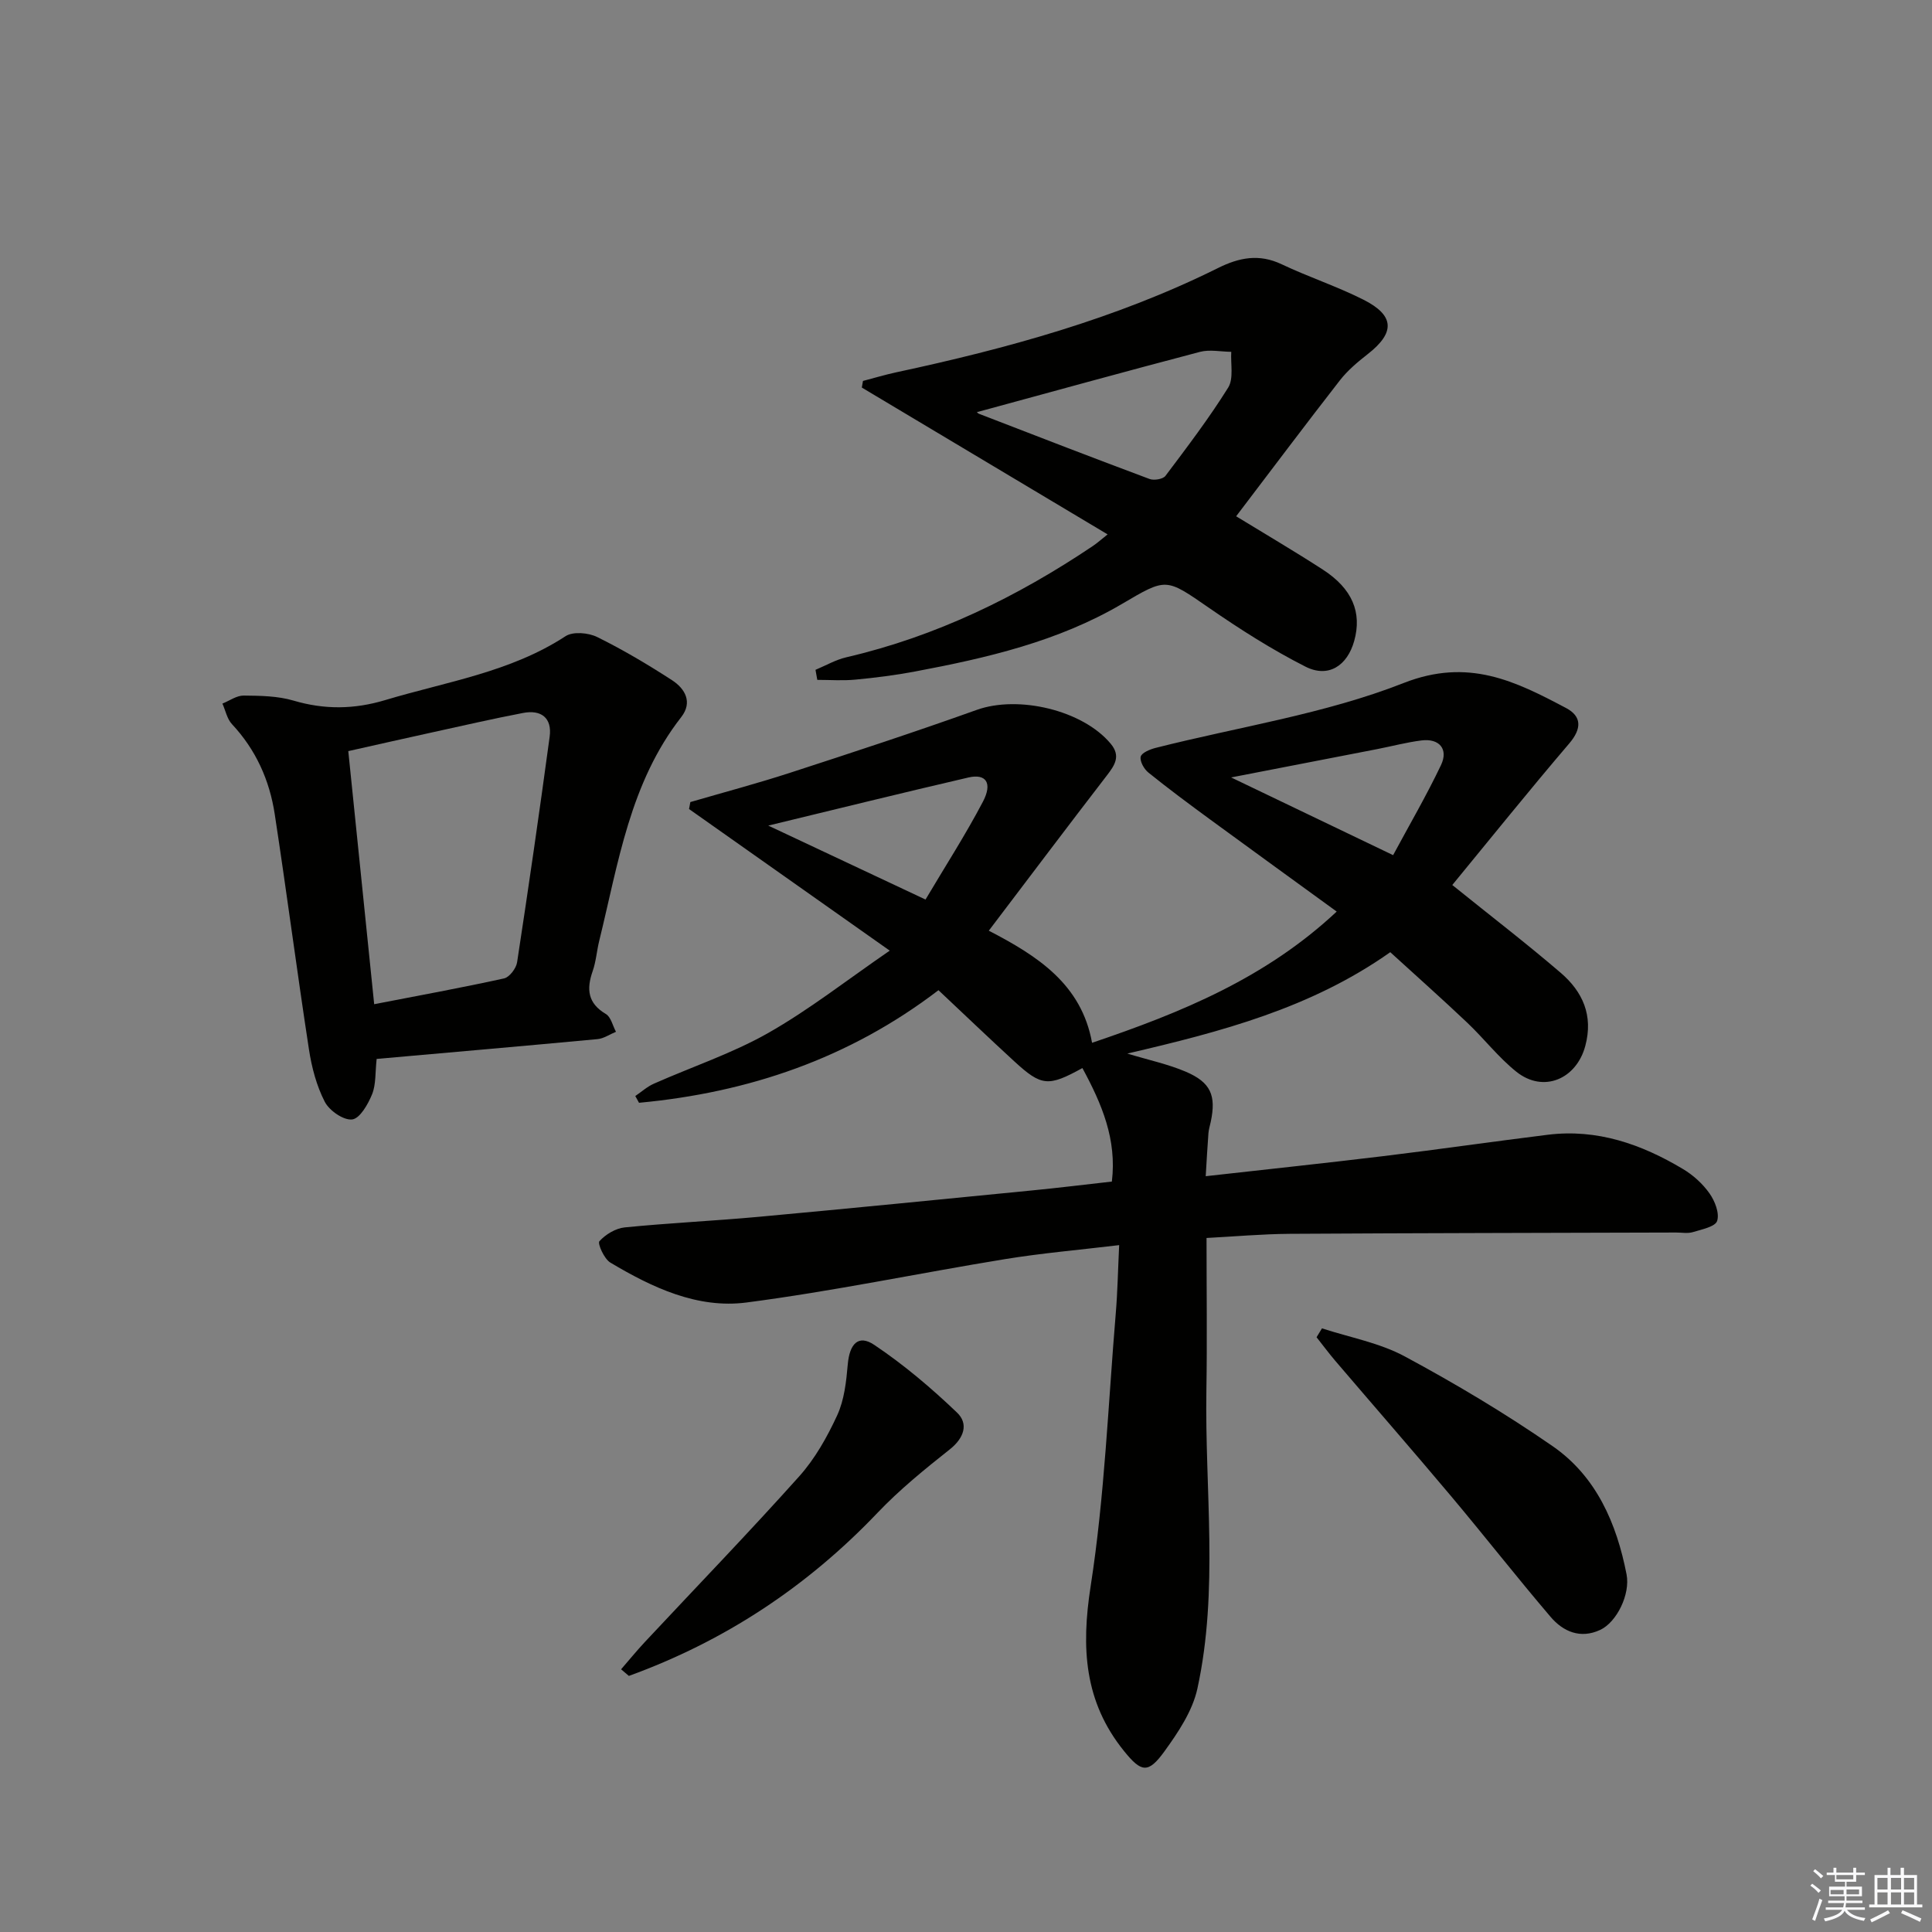 <svg enable-background="new 0 0 400 400" viewBox="0 0 400 400" xmlns="http://www.w3.org/2000/svg"><rect x="0" y="0" width="400" height="400" fill="#808080" stroke="none"/><g fill="#010100"><path d="m224.1 221.13c-7.07 3.9-8.47 3.78-14.08-1.37-5.25-4.82-10.4-9.75-15.72-14.75-18.52 14.16-39.37 21.2-62 23.31-.26-.47-.51-.94-.77-1.4 1.28-.87 2.47-1.95 3.86-2.56 7.89-3.5 16.18-6.25 23.64-10.48 8.46-4.8 16.19-10.88 25.18-17.06-14.65-10.34-28.1-19.83-41.55-29.32.09-.48.18-.96.27-1.44 6.89-2.01 13.84-3.85 20.66-6.07 12.93-4.2 25.85-8.44 38.65-13.02 8.58-3.07 21.92.04 27.72 7.01 2.12 2.54.86 4.42-.8 6.58-8.1 10.51-16.08 21.12-24.44 32.13 10.14 5.25 19.19 11.09 21.38 23.21 18.52-6.27 35.93-13.39 50.65-27.17-8.95-6.51-17.64-12.79-26.28-19.12-4.29-3.15-8.57-6.32-12.71-9.66-.9-.72-1.8-2.33-1.59-3.28.18-.81 1.9-1.52 3.06-1.82 17.18-4.36 35.02-7.01 51.38-13.44 13.41-5.26 23.11-.38 33.63 5.18 3.27 1.73 3.26 4.28.65 7.34-8.36 9.79-16.42 19.83-24.21 29.3 8.13 6.55 15.46 12.18 22.46 18.19 4.53 3.89 6.77 8.81 5.08 15.12-1.84 6.89-8.67 9.81-14.25 5.37-3.74-2.98-6.72-6.89-10.22-10.2-5.18-4.91-10.52-9.65-15.91-14.57-16.45 11.62-35.03 16.47-54.44 20.99 4.49 1.36 8.43 2.19 12.07 3.74 5.22 2.22 6.35 4.93 5.21 10.36-.17.81-.43 1.61-.49 2.43-.21 2.78-.36 5.56-.56 8.86 12.44-1.4 24.59-2.68 36.72-4.15 11.38-1.38 22.72-3.02 34.1-4.43 10.23-1.27 19.41 1.96 28 7.1 2.1 1.25 4.07 3.04 5.47 5.02 1.12 1.58 2.11 4.09 1.6 5.71-.37 1.2-3.19 1.77-5.01 2.32-1.07.33-2.31.09-3.48.09-26.66.08-53.32.11-79.98.27-5.77.04-11.54.56-17.25.86 0 10.73.14 21.17-.03 31.59-.34 20.59 2.58 41.31-1.86 61.7-1.01 4.64-3.98 9.07-6.84 13.02-3.37 4.65-4.79 4.32-8.34-.07-8.27-10.21-8.91-21.39-6.92-34.16 2.9-18.66 3.62-37.65 5.2-56.51.37-4.42.45-8.87.7-14.09-8.34 1-16.06 1.66-23.7 2.91-17.84 2.91-35.56 6.64-53.47 8.97-10.15 1.32-19.52-3.1-28.18-8.27-1.28-.76-2.68-3.95-2.26-4.42 1.28-1.41 3.36-2.67 5.24-2.86 9.26-.92 18.57-1.35 27.84-2.2 18.86-1.73 37.71-3.61 56.56-5.46 5.42-.53 10.84-1.2 16.46-1.83 1.05-8.72-2.06-16.03-6.1-23.5zm-32.48-34.89c4.04-6.82 8.27-13.38 11.88-20.25 2.04-3.89.64-5.86-2.99-5.02-13.64 3.16-27.22 6.52-41.45 9.96 10.95 5.14 21.33 10.03 32.56 15.31zm96.81-9.19c3.32-6.18 6.88-12.28 9.91-18.64 1.59-3.33-.37-5.58-4.04-5.11-3.11.39-6.16 1.21-9.25 1.81-9.68 1.88-19.36 3.75-30.16 5.85 11.45 5.48 21.81 10.46 33.54 16.09z"/><path d="m168.84 138.68c2.13-.89 4.19-2.09 6.4-2.6 18.55-4.31 35.32-12.48 51.03-23.04.92-.62 1.75-1.37 3.05-2.4-17.25-10.31-34.07-20.35-50.89-30.4.08-.46.16-.91.24-1.37 2.29-.6 4.55-1.28 6.86-1.78 22.94-4.92 45.49-11.09 66.61-21.58 4.42-2.2 8.54-3.02 13.23-.79 5.54 2.63 11.43 4.56 16.9 7.32 6.51 3.28 6.59 6.83.91 11.27-2.09 1.63-4.18 3.39-5.79 5.46-7.15 9.18-14.13 18.49-21.46 28.12 5.91 3.62 12.02 7.2 17.95 11.04 6.11 3.96 8.13 8.86 6.5 14.75-1.44 5.18-5.37 7.74-10.1 5.34-6.92-3.51-13.54-7.73-19.94-12.15-9.04-6.25-8.8-6.27-18.07-.82-13.23 7.77-27.96 11.18-42.84 13.98-4.08.77-8.21 1.29-12.34 1.68-2.61.25-5.25.05-7.88.05-.11-.69-.24-1.38-.37-2.08zm33.5-53.37c-.25-.27-.01.23.37.37 11.75 4.54 23.5 9.09 35.3 13.49.92.34 2.78.04 3.29-.65 4.49-5.97 9.03-11.94 12.98-18.27 1.17-1.88.48-4.91.64-7.41-2.17-.02-4.46-.52-6.48.01-15.46 4.06-30.88 8.32-46.1 12.46z"/><path d="m77.98 219.24c-.31 2.81-.12 5.27-.94 7.31-.84 2.07-2.53 5.03-4.13 5.22-1.79.21-4.73-1.83-5.67-3.66-1.7-3.3-2.7-7.1-3.27-10.81-2.49-16.23-4.61-32.51-7.09-48.74-1.07-7.02-3.9-13.34-8.86-18.64-1.01-1.08-1.33-2.82-1.97-4.25 1.47-.59 2.95-1.68 4.41-1.66 3.45.03 7.04.08 10.3 1.04 6.43 1.9 12.58 1.82 18.98-.1 12.66-3.81 25.94-5.77 37.36-13.24 1.54-1 4.72-.72 6.54.18 5.34 2.63 10.5 5.7 15.5 8.94 2.69 1.75 4.31 4.55 1.9 7.64-10.64 13.62-13.02 30.24-16.97 46.29-.52 2.09-.66 4.3-1.37 6.32-1.3 3.72-1.02 6.64 2.74 8.86 1.05.62 1.41 2.42 2.09 3.68-1.28.52-2.52 1.4-3.83 1.52-15.19 1.42-30.39 2.74-45.72 4.1zm-.51-11.33c9.37-1.82 18.17-3.42 26.89-5.34 1.12-.25 2.51-2.08 2.7-3.34 2.38-15.55 4.63-31.11 6.74-46.7.53-3.91-1.77-5.64-5.5-4.92-6.34 1.21-12.64 2.67-18.95 4.05-5.54 1.21-11.07 2.47-17.24 3.85 1.71 16.64 3.51 34.25 5.36 52.4z"/><path d="m273.7 275.02c5.74 1.88 11.91 2.99 17.14 5.81 10.5 5.65 20.81 11.8 30.61 18.58 9.04 6.25 13.25 15.97 15.31 26.54.81 4.16-2.06 9.93-5.47 11.51-4.1 1.9-7.66.35-10.27-2.72-7.01-8.22-13.66-16.73-20.61-25-7.92-9.42-16.01-18.69-24-28.05-1.33-1.56-2.55-3.22-3.83-4.83.38-.62.75-1.23 1.12-1.84z"/><path d="m128.59 345.61c1.64-1.89 3.22-3.83 4.93-5.66 10.66-11.41 21.52-22.64 31.94-34.28 3.28-3.66 5.81-8.17 7.88-12.66 1.46-3.18 1.87-6.96 2.18-10.52.37-4.26 2.19-6.26 5.48-4.05 6.12 4.1 11.82 8.93 17.15 14.03 2.41 2.3 1.47 5.25-1.51 7.61-5.19 4.11-10.39 8.33-14.94 13.11-14.59 15.32-31.69 26.6-51.5 33.79-.53-.45-1.07-.91-1.61-1.37z"/></g><path d="m374.8 390.4.4-.4c.7.5 1.3 1 1.8 1.4l-.5.5c-.5-.6-1.1-1.1-1.7-1.5zm1 7.3-.6-.3c.5-1.4 1.1-2.8 1.5-4.3.2.1.4.2.6.3-.5 1.3-1 2.8-1.5 4.3zm-.4-10.3.4-.4c.4.3 1 .8 1.7 1.4l-.5.5c-.4-.5-1-1-1.6-1.5zm2.5.3h1.7v-1h.6v1h3.5v-1h.6v1h1.8v.5h-1.8v1.4h-2v1h3.2v2h-3.2v.9h3.3v.5h-3.4c0 .3-.1.6-.1.9h4v.5h-3.7c.7.9 1.9 1.5 3.8 1.7-.1.2-.2.4-.3.6-2.1-.4-3.5-1.1-4-2.1-.4 1-1.8 1.7-4 2.2-.1-.2-.2-.4-.3-.6 2.1-.4 3.4-1 3.8-1.8h-3.4v-.5h3.6c.1-.3.1-.6.2-.9h-3.3v-.5h3.4c0-.3 0-.6 0-.9h-3.2v-2h3.3v-1h-2.1v-1.4h-1.7v-.5zm1.1 3.5v1h2.7c0-.3 0-.4 0-.4 0-.1 0-.2 0-.2 0-.1 0-.2 0-.3h-2.7zm1.2-3v.9h3.5v-.9zm4.7 3h-2.6v.6.4h2.6z" fill="#fafafb"/><path d="m393.6 386.7h.6v1.5h2.7v6.1h1.1v.6h-11v-.6h1.1v-6.1h2.7v-1.5h.6v1.5h2.1v-1.5zm-2.7 8.8.4.6c-1.2.6-2.5 1.3-3.8 1.9-.1-.2-.2-.4-.3-.6 1.2-.6 2.5-1.2 3.7-1.9zm-2.2-6.7v2.4h2.1v-2.4zm0 3v2.5h2.1v-2.5zm2.8-3v2.4h2.1v-2.4zm0 3v2.5h2.1v-2.5zm6 6.1c-1.4-.7-2.7-1.3-3.9-1.8l.3-.6c1.5.6 2.7 1.2 3.9 1.7zm-1.2-9.1h-2.1v2.4h2.1zm-2.1 3v2.5h2.1v-2.5z" fill="#fafafb"/></svg>